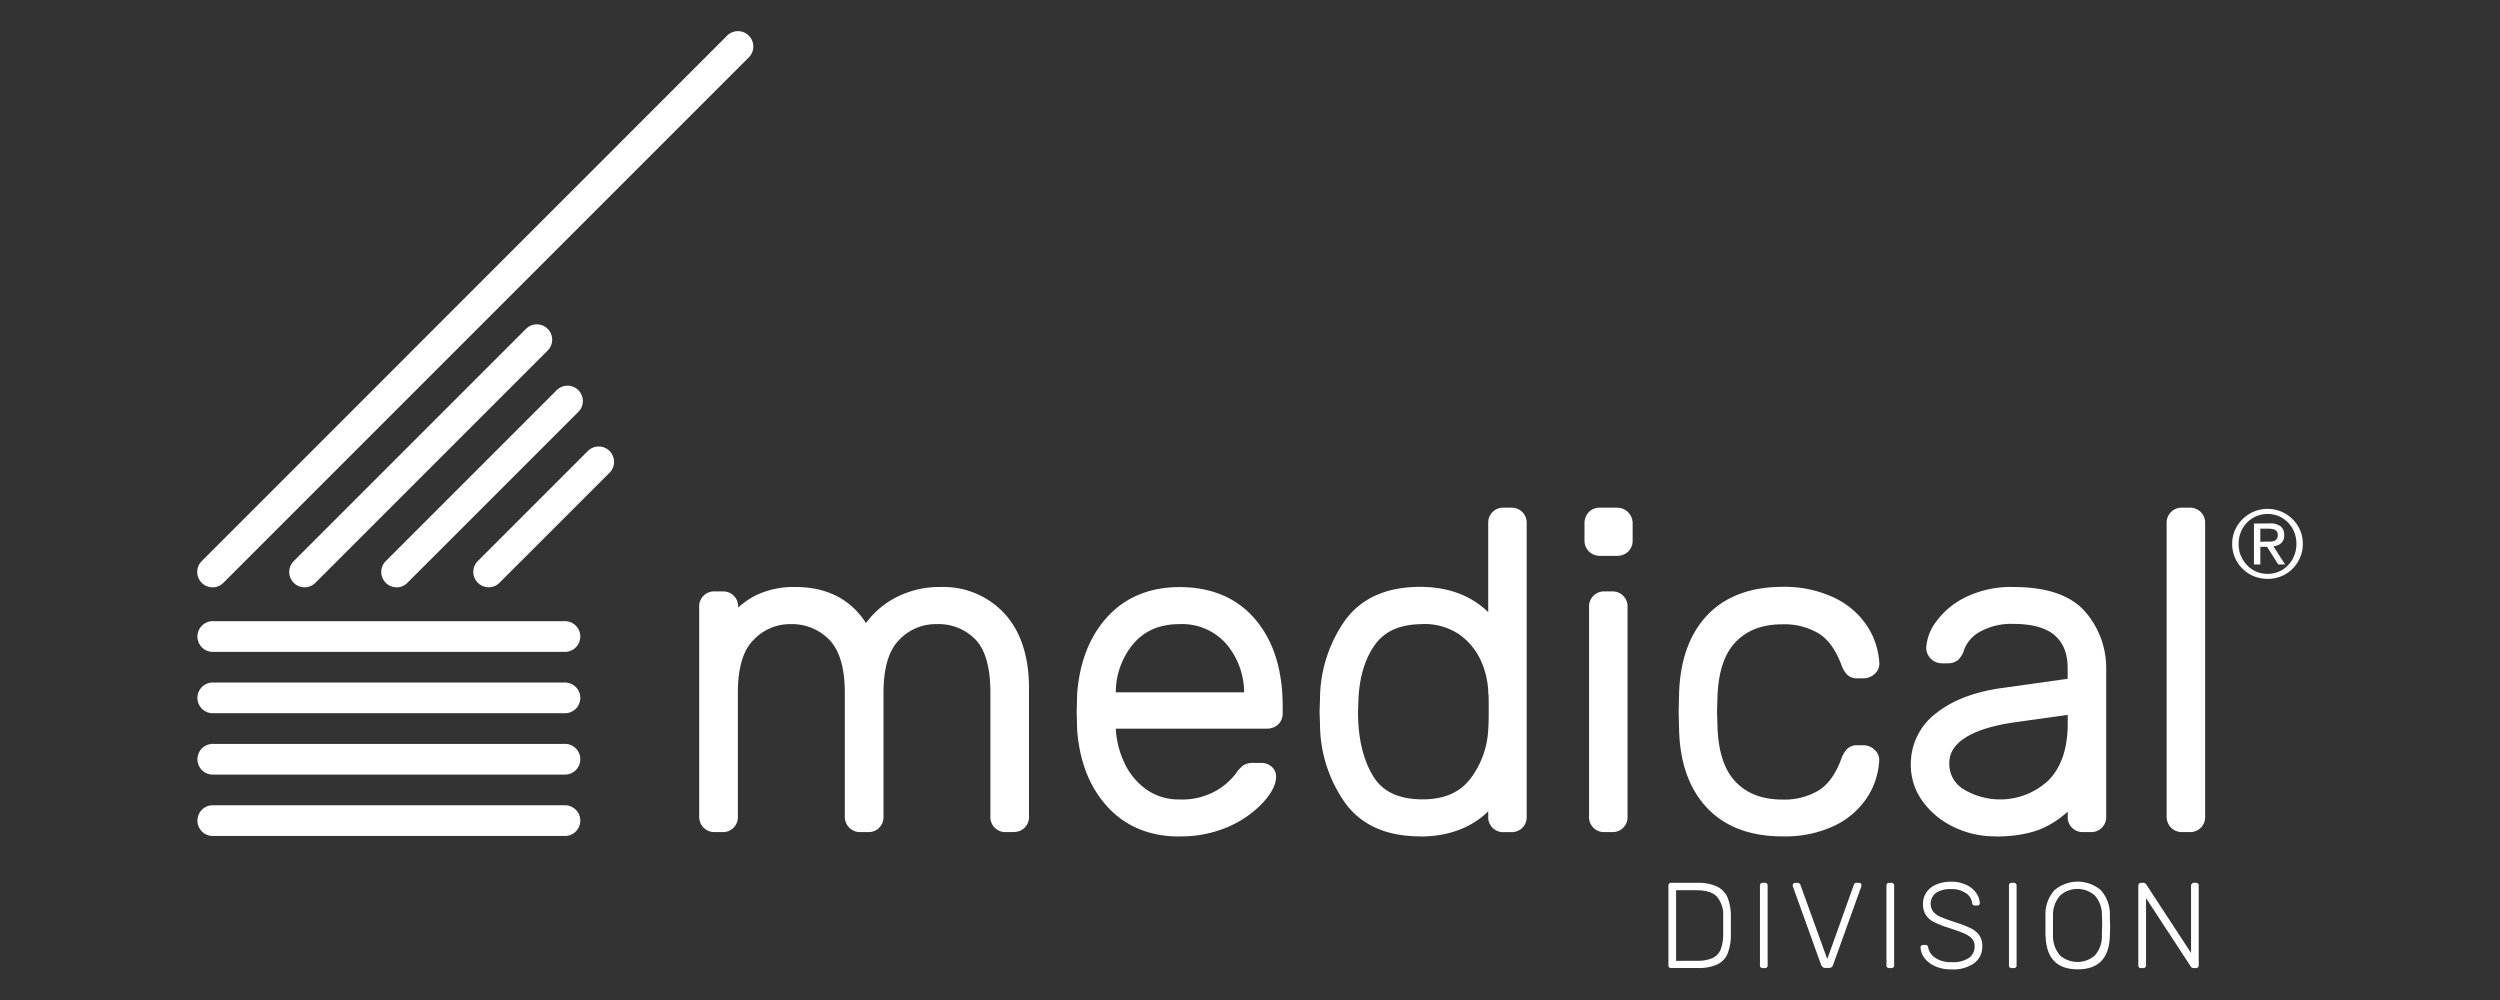 <svg id="Livello_1" data-name="Livello 1" xmlns="http://www.w3.org/2000/svg" viewBox="0 0 550 220"><rect x="0" y="0" width="550" height="220" fill="#333333" stroke="none"/><defs><style>.cls-1{fill:#fff;}</style></defs><path class="cls-1" d="M498.73,119.15c.32,0,.62,0,.9,0a2.17,2.17,0,0,0,.75-.17,1,1,0,0,0,.53-.45,1.42,1.42,0,0,0,.2-.83,1.38,1.38,0,0,0-.17-.73,1.3,1.3,0,0,0-.46-.41,2.08,2.08,0,0,0-.64-.19,4.34,4.34,0,0,0-.71-.06h-1.86v2.88Zm.62-4a3.75,3.75,0,0,1,2.39.64,2.39,2.39,0,0,1,.78,1.94,2.18,2.18,0,0,1-.69,1.79,3,3,0,0,1-1.69.66l2.58,4h-1.51l-2.45-3.88h-1.49v3.88h-1.4v-9ZM493,122.25a6.38,6.38,0,0,0,1.35,2.09,6,6,0,0,0,2,1.4,6.25,6.25,0,0,0,2.53.51,6.14,6.14,0,0,0,2.5-.51,6,6,0,0,0,2-1.4,6.2,6.2,0,0,0,1.34-2.09,6.84,6.84,0,0,0,.49-2.63,6.7,6.7,0,0,0-.49-2.58,6.11,6.11,0,0,0-1.34-2.07,6.29,6.29,0,0,0-2-1.39,6.14,6.14,0,0,0-2.5-.51,6.32,6.32,0,0,0-5.9,4,6.88,6.88,0,0,0-.48,2.58,7,7,0,0,0,.48,2.63m-1.27-5.67a7.82,7.82,0,0,1,12.62-2.43,7.8,7.8,0,0,1,1.67,2.43,7.38,7.38,0,0,1,.62,3,7.48,7.48,0,0,1-.62,3.09,7.77,7.77,0,0,1-1.67,2.45,7.5,7.5,0,0,1-2.46,1.63,7.84,7.84,0,0,1-3,.57,7.93,7.93,0,0,1-3-.57,7.58,7.58,0,0,1-2.48-1.63,7.6,7.6,0,0,1-2.31-5.54,7.55,7.55,0,0,1,.62-3"/><path class="cls-1" d="M46.76,129.21a3.38,3.38,0,0,1-2.39-5.76L160.07,7.74a3.38,3.38,0,0,1,4.78,4.77L49.14,128.22a3.36,3.36,0,0,1-2.38,1"/><path class="cls-1" d="M107.5,129.2a3.38,3.38,0,0,1-2.39-5.76l24.11-24.11a3.38,3.38,0,1,1,4.77,4.78l-24.1,24.1a3.38,3.38,0,0,1-2.39,1"/><path class="cls-1" d="M69.39,128.22a3.37,3.37,0,1,1-4.77-4.77l51.1-51.1a3.37,3.37,0,0,1,4.77,4.77"/><path class="cls-1" d="M87.25,129.21a3.38,3.38,0,0,1-2.39-5.76l37.61-37.61a3.37,3.37,0,0,1,4.77,4.77L89.63,128.22a3.32,3.32,0,0,1-2.38,1"/><path class="cls-1" d="M124.1,170.41H47a3.38,3.38,0,1,1,0-6.75H124.1a3.38,3.38,0,1,1,0,6.75"/><path class="cls-1" d="M124.1,156.91H47a3.38,3.38,0,1,1,0-6.75H124.1a3.38,3.38,0,1,1,0,6.75"/><path class="cls-1" d="M124.1,183.91H47a3.38,3.38,0,1,1,0-6.75H124.1a3.38,3.38,0,1,1,0,6.75"/><path class="cls-1" d="M124.1,143.41H47a3.38,3.38,0,1,1,0-6.75H124.1a3.38,3.38,0,1,1,0,6.75"/><path class="cls-1" d="M454.9,157.28l-11.06,1.54c-5.09.68-9,1.86-11.51,3.5-2.34,1.5-3.48,3.31-3.48,5.52a6.46,6.46,0,0,0,3.15,5.8,15.56,15.56,0,0,0,18.71-2c2.77-2.85,4.19-7,4.19-12.49ZM439,184a20.73,20.73,0,0,1-9.18-2.06,18,18,0,0,1-6.83-5.64,13.48,13.48,0,0,1-2.61-8,14,14,0,0,1,5.67-11.47c3.62-2.85,8.55-4.69,14.63-5.5l14.21-2v-2.3c0-3.19-.93-5.56-2.82-7.23s-5-2.54-9.08-2.54a14.13,14.13,0,0,0-7.44,1.75,7.53,7.53,0,0,0-3.47,4,4.76,4.76,0,0,1-1.33,2.2,3.46,3.46,0,0,1-2.22.72h-1.35a3.45,3.45,0,0,1-3.41-3.41,10.53,10.53,0,0,1,2.15-5.71,17.42,17.42,0,0,1,6.48-5.41A22.7,22.7,0,0,1,443,129.14c7.25,0,12.53,1.81,15.68,5.37a18.85,18.85,0,0,1,4.68,12.87v32.28a3.27,3.27,0,0,1-3.41,3.4H458.3a3.26,3.26,0,0,1-3.4-3.4v-1.1a21.67,21.67,0,0,1-4.37,3.09c-2.93,1.58-6.8,2.38-11.52,2.38"/><path class="cls-1" d="M481.76,183.06h-1.65a3.36,3.36,0,0,1-2.45-.95,3.4,3.4,0,0,1-1-2.45V115.1a3.29,3.29,0,0,1,3.41-3.41h1.65a3.29,3.29,0,0,1,3.41,3.41v64.56a3.27,3.27,0,0,1-3.41,3.4"/><path class="cls-1" d="M392.1,184c-7.06,0-12.63-2.11-16.54-6.26s-6-9.93-6.16-17.27l-.1-3.88.1-3.94c.2-7.34,2.28-13.15,6.16-17.27s9.49-6.27,16.54-6.27a25.4,25.4,0,0,1,11.48,2.41,17.84,17.84,0,0,1,7.24,6.28,16.55,16.55,0,0,1,2.62,7.93,2.93,2.93,0,0,1-1,2.5,3.44,3.44,0,0,1-2.42,1h-1.36a3.1,3.1,0,0,1-2.3-.81,6.08,6.08,0,0,1-1.2-2c-1.22-3.32-2.87-5.67-4.95-7a14.71,14.71,0,0,0-8.12-2.07c-4.34,0-7.67,1.26-10.19,3.83s-3.86,6.63-4.06,12.09l-.09,3.39.1,3.33c.19,5.45,1.54,9.51,4.05,12.08s5.85,3.83,10.19,3.83a14.63,14.63,0,0,0,8.12-2.07c2.08-1.35,3.73-3.7,4.92-7a6.08,6.08,0,0,1,1.23-2.06,3.1,3.1,0,0,1,2.3-.81H410a3.47,3.47,0,0,1,2.41,1,2.92,2.92,0,0,1,1,2.57,16.46,16.46,0,0,1-2.61,7.87,17.82,17.82,0,0,1-7.24,6.27A25.4,25.4,0,0,1,392.1,184"/><path class="cls-1" d="M355.65,122.29H352a3.43,3.43,0,0,1-2.46-1,3.38,3.38,0,0,1-.95-2.45v-3.69a3.55,3.55,0,0,1,.92-2.46,3.26,3.26,0,0,1,2.49-1h3.68a3.42,3.42,0,0,1,3.5,3.5v3.69a3.3,3.3,0,0,1-1,2.49,3.6,3.6,0,0,1-2.47.92m-1,60.77H353a3.27,3.27,0,0,1-3.41-3.4V133.52a3.29,3.29,0,0,1,3.41-3.41h1.65a3.29,3.29,0,0,1,3.41,3.41v46.14a3.26,3.26,0,0,1-3.41,3.4"/><path class="cls-1" d="M313,137.31c-4.85,0-8.26,1.46-10.46,4.47s-3.49,7.19-3.68,12.14l-.1,2.71c0,5.7,1.11,10.46,3.31,14.08,2.09,3.46,5.67,5.15,10.93,5.15,4.72,0,8.16-1.5,10.52-4.59A19.49,19.49,0,0,0,327.43,160c.05-.5.09-1.48.09-3.73s0-3.22-.09-3.66a18.27,18.27,0,0,0-1.73-7.47,14.16,14.16,0,0,0-4.8-5.66,13.65,13.65,0,0,0-7.9-2.19M312.41,184c-7.36,0-12.92-2.47-16.48-7.36a30.16,30.16,0,0,1-5.53-17.33l-.1-2.71.1-2.8a30.24,30.24,0,0,1,5.53-17.34c3.56-4.87,9.12-7.35,16.48-7.35,6.14,0,11.17,1.86,15,5.56V115.1a3.27,3.27,0,0,1,3.41-3.41h1.64a3.29,3.29,0,0,1,3.41,3.41v64.56a3.27,3.27,0,0,1-3.41,3.41h-1.64a3.26,3.26,0,0,1-3.41-3.41V178.5c-3.81,3.68-8.84,5.53-15,5.53"/><path class="cls-1" d="M245.47,152.31h28.24a16.6,16.6,0,0,0-3.88-10.59,12.91,12.91,0,0,0-10.34-4.41c-4.36,0-7.71,1.44-10.22,4.4a16.78,16.78,0,0,0-3.8,10.6m14,31.72c-6.48,0-11.79-2.17-15.76-6.47s-6.21-9.95-6.74-17l-.1-3.94.1-3.94c.53-7.05,2.78-12.75,6.68-17s9.27-6.52,15.82-6.52c7.08,0,12.71,2.4,16.72,7.14s6,11.11,6,19.14v1.46a3.3,3.3,0,0,1-1,2.48,3.58,3.58,0,0,1-2.47.92H245.47a20.18,20.18,0,0,0,1.94,7.62,14.78,14.78,0,0,0,4.87,5.82,12.3,12.3,0,0,0,7.21,2.14,15.08,15.08,0,0,0,8-1.89,14.43,14.43,0,0,0,4.43-3.86,7.66,7.66,0,0,1,1.65-1.79,4.17,4.17,0,0,1,2.31-.5h1.54a3.43,3.43,0,0,1,2.27.77,2.84,2.84,0,0,1,1.05,2.24c0,1.71-.95,3.59-2.9,5.75a23.16,23.16,0,0,1-7.54,5.26A26,26,0,0,1,259.49,184"/><path class="cls-1" d="M223,183.06H221.3a3.27,3.27,0,0,1-3.41-3.4V152.42c0-5.51-1.1-9.46-3.28-11.72a11.32,11.32,0,0,0-8.62-3.39,11,11,0,0,0-8.16,3.46c-2.3,2.29-3.46,6.21-3.46,11.65v27.24a3.26,3.26,0,0,1-3.41,3.4h-1.65a3.36,3.36,0,0,1-2.45-.95,3.4,3.4,0,0,1-1-2.45V152.42c0-5.44-1.16-9.37-3.41-11.66a11.4,11.4,0,0,0-8.51-3.45,11,11,0,0,0-8.15,3.46c-2.3,2.29-3.46,6.17-3.46,11.55v27.34a3.26,3.26,0,0,1-3.4,3.4h-1.66a3.34,3.34,0,0,1-2.45-.95,3.4,3.4,0,0,1-1-2.45V133.52a3.27,3.27,0,0,1,3.4-3.41H159a3.29,3.29,0,0,1,3.4,3.41v.15a17,17,0,0,1,4-2.75,19.22,19.22,0,0,1,8.55-1.78c6.95,0,12.17,2.67,15.57,7.93a18.86,18.86,0,0,1,5.95-5.29A20.84,20.84,0,0,1,207,129.14,18.27,18.27,0,0,1,221,135c3.56,3.88,5.38,9.4,5.38,16.42v28.21a3.27,3.27,0,0,1-3.41,3.4"/><path class="cls-1" d="M373.35,211.37a8,8,0,0,0,3.37-.58A3.55,3.55,0,0,0,378.5,209a9.12,9.12,0,0,0,.6-3.39c0-.53,0-1.2,0-2s0-1.45,0-2a6.17,6.17,0,0,0-1.41-4.38c-.9-.92-2.39-1.38-4.48-1.38h-4.47v15.54Zm-6.15,1.45a.61.61,0,0,1-.15-.43V194.84a.67.67,0,0,1,.15-.44.63.63,0,0,1,.44-.18h5.71a9.81,9.81,0,0,1,4.4.82,4.81,4.81,0,0,1,2.31,2.4,11,11,0,0,1,.73,4c0,.53,0,1.24,0,2.12s0,1.6,0,2.14a11.2,11.2,0,0,1-.73,4.13,4.64,4.64,0,0,1-2.27,2.35,9.85,9.85,0,0,1-4.31.78h-5.84a.66.66,0,0,1-.44-.16"/><path class="cls-1" d="M387.35,212.82a.61.61,0,0,1-.16-.43V194.82a.57.57,0,0,1,.59-.6h.51a.58.58,0,0,1,.43.17.6.6,0,0,1,.16.43v17.57a.55.55,0,0,1-.59.59h-.51a.63.63,0,0,1-.43-.16"/><path class="cls-1" d="M400.66,212.33l-6.21-17.27-.06-.3a.5.5,0,0,1,.17-.37.49.49,0,0,1,.37-.16h.56a.54.54,0,0,1,.39.13.67.67,0,0,1,.2.27L402,211l5.86-16.39a.67.67,0,0,1,.2-.27.53.53,0,0,1,.38-.13H409a.5.5,0,0,1,.37.16.49.49,0,0,1,.16.37l-.05.3-6.21,17.27a.89.89,0,0,1-.92.64h-.74a.89.89,0,0,1-.92-.64"/><path class="cls-1" d="M415.18,212.82a.57.57,0,0,1-.16-.43V194.82a.56.56,0,0,1,.16-.43.58.58,0,0,1,.43-.17h.51a.58.58,0,0,1,.43.17.56.56,0,0,1,.16.43v17.57a.57.57,0,0,1-.16.43.61.61,0,0,1-.43.16h-.51a.61.61,0,0,1-.43-.16"/><path class="cls-1" d="M425.75,212.56a5.7,5.7,0,0,1-2.36-1.78,4.17,4.17,0,0,1-.87-2.35.51.51,0,0,1,.16-.38.54.54,0,0,1,.41-.16h.53c.32,0,.51.17.58.54a3.44,3.44,0,0,0,1.48,2.24,6,6,0,0,0,3.69,1,6.33,6.33,0,0,0,3.8-.93,3,3,0,0,0,1.24-2.58,2.4,2.4,0,0,0-.6-1.68,5.16,5.16,0,0,0-1.76-1.15c-.77-.33-1.92-.74-3.48-1.25a19.78,19.78,0,0,1-3.23-1.3,4.37,4.37,0,0,1-1.72-1.59,4.51,4.51,0,0,1-.56-2.38,4.37,4.37,0,0,1,.73-2.47,5,5,0,0,1,2.13-1.72,8,8,0,0,1,3.32-.64,7.39,7.39,0,0,1,3.4.72,5.44,5.44,0,0,1,2.15,1.79,4.27,4.27,0,0,1,.77,2.19.57.57,0,0,1-.14.37.55.55,0,0,1-.42.16h-.53a.68.68,0,0,1-.38-.12.52.52,0,0,1-.22-.41,3,3,0,0,0-1.43-2.22,5.53,5.53,0,0,0-3.2-.86,5.83,5.83,0,0,0-3.28.8,3,3,0,0,0-.67,4.14,4.26,4.26,0,0,0,1.65,1.17q1.1.49,3.24,1.2a22.49,22.49,0,0,1,3.43,1.33,5,5,0,0,1,1.86,1.56,4.08,4.08,0,0,1,.63,2.36,4.47,4.47,0,0,1-1.8,3.76,8,8,0,0,1-4.93,1.35,8.76,8.76,0,0,1-3.62-.68"/><path class="cls-1" d="M442.13,212.82a.57.57,0,0,1-.16-.43V194.82a.56.56,0,0,1,.16-.43.54.54,0,0,1,.42-.17h.51a.55.55,0,0,1,.43.17.56.56,0,0,1,.16.43v17.57a.57.57,0,0,1-.16.43.58.58,0,0,1-.43.16h-.51a.57.57,0,0,1-.42-.16"/><path class="cls-1" d="M460.89,210.18a6.45,6.45,0,0,0,1.53-4.46c0-1.07.06-1.78.06-2.12s0-1-.06-2.11a6.41,6.41,0,0,0-1.54-4.46,5.74,5.74,0,0,0-7.67,0,6.46,6.46,0,0,0-1.55,4.46c0,.53,0,1.24,0,2.11s0,1.58,0,2.12a6.5,6.5,0,0,0,1.54,4.46,5.82,5.82,0,0,0,7.69,0M450,205.85c0-.53,0-1.29,0-2.25s0-1.71,0-2.25a7.82,7.82,0,0,1,2-5.52,7.85,7.85,0,0,1,10.17,0,7.82,7.82,0,0,1,2,5.52c0,1.07.05,1.82.05,2.25s0,1.18-.05,2.25q-.19,7.4-7.07,7.4t-7.07-7.4"/><path class="cls-1" d="M470.6,212.82a.54.54,0,0,1-.17-.43V194.84a.61.61,0,0,1,.17-.44.56.56,0,0,1,.42-.18h.58a.64.64,0,0,1,.55.33l9.88,15.1V194.84a.66.66,0,0,1,.17-.44.56.56,0,0,1,.42-.18h.49a.65.65,0,0,1,.46.17.61.61,0,0,1,.15.45v17.52a.63.63,0,0,1-.15.44.58.58,0,0,1-.43.18h-.6a.65.65,0,0,1-.56-.33l-9.85-15.05v14.79a.55.55,0,0,1-.18.43.63.63,0,0,1-.43.16H471a.59.59,0,0,1-.42-.16"/></svg>